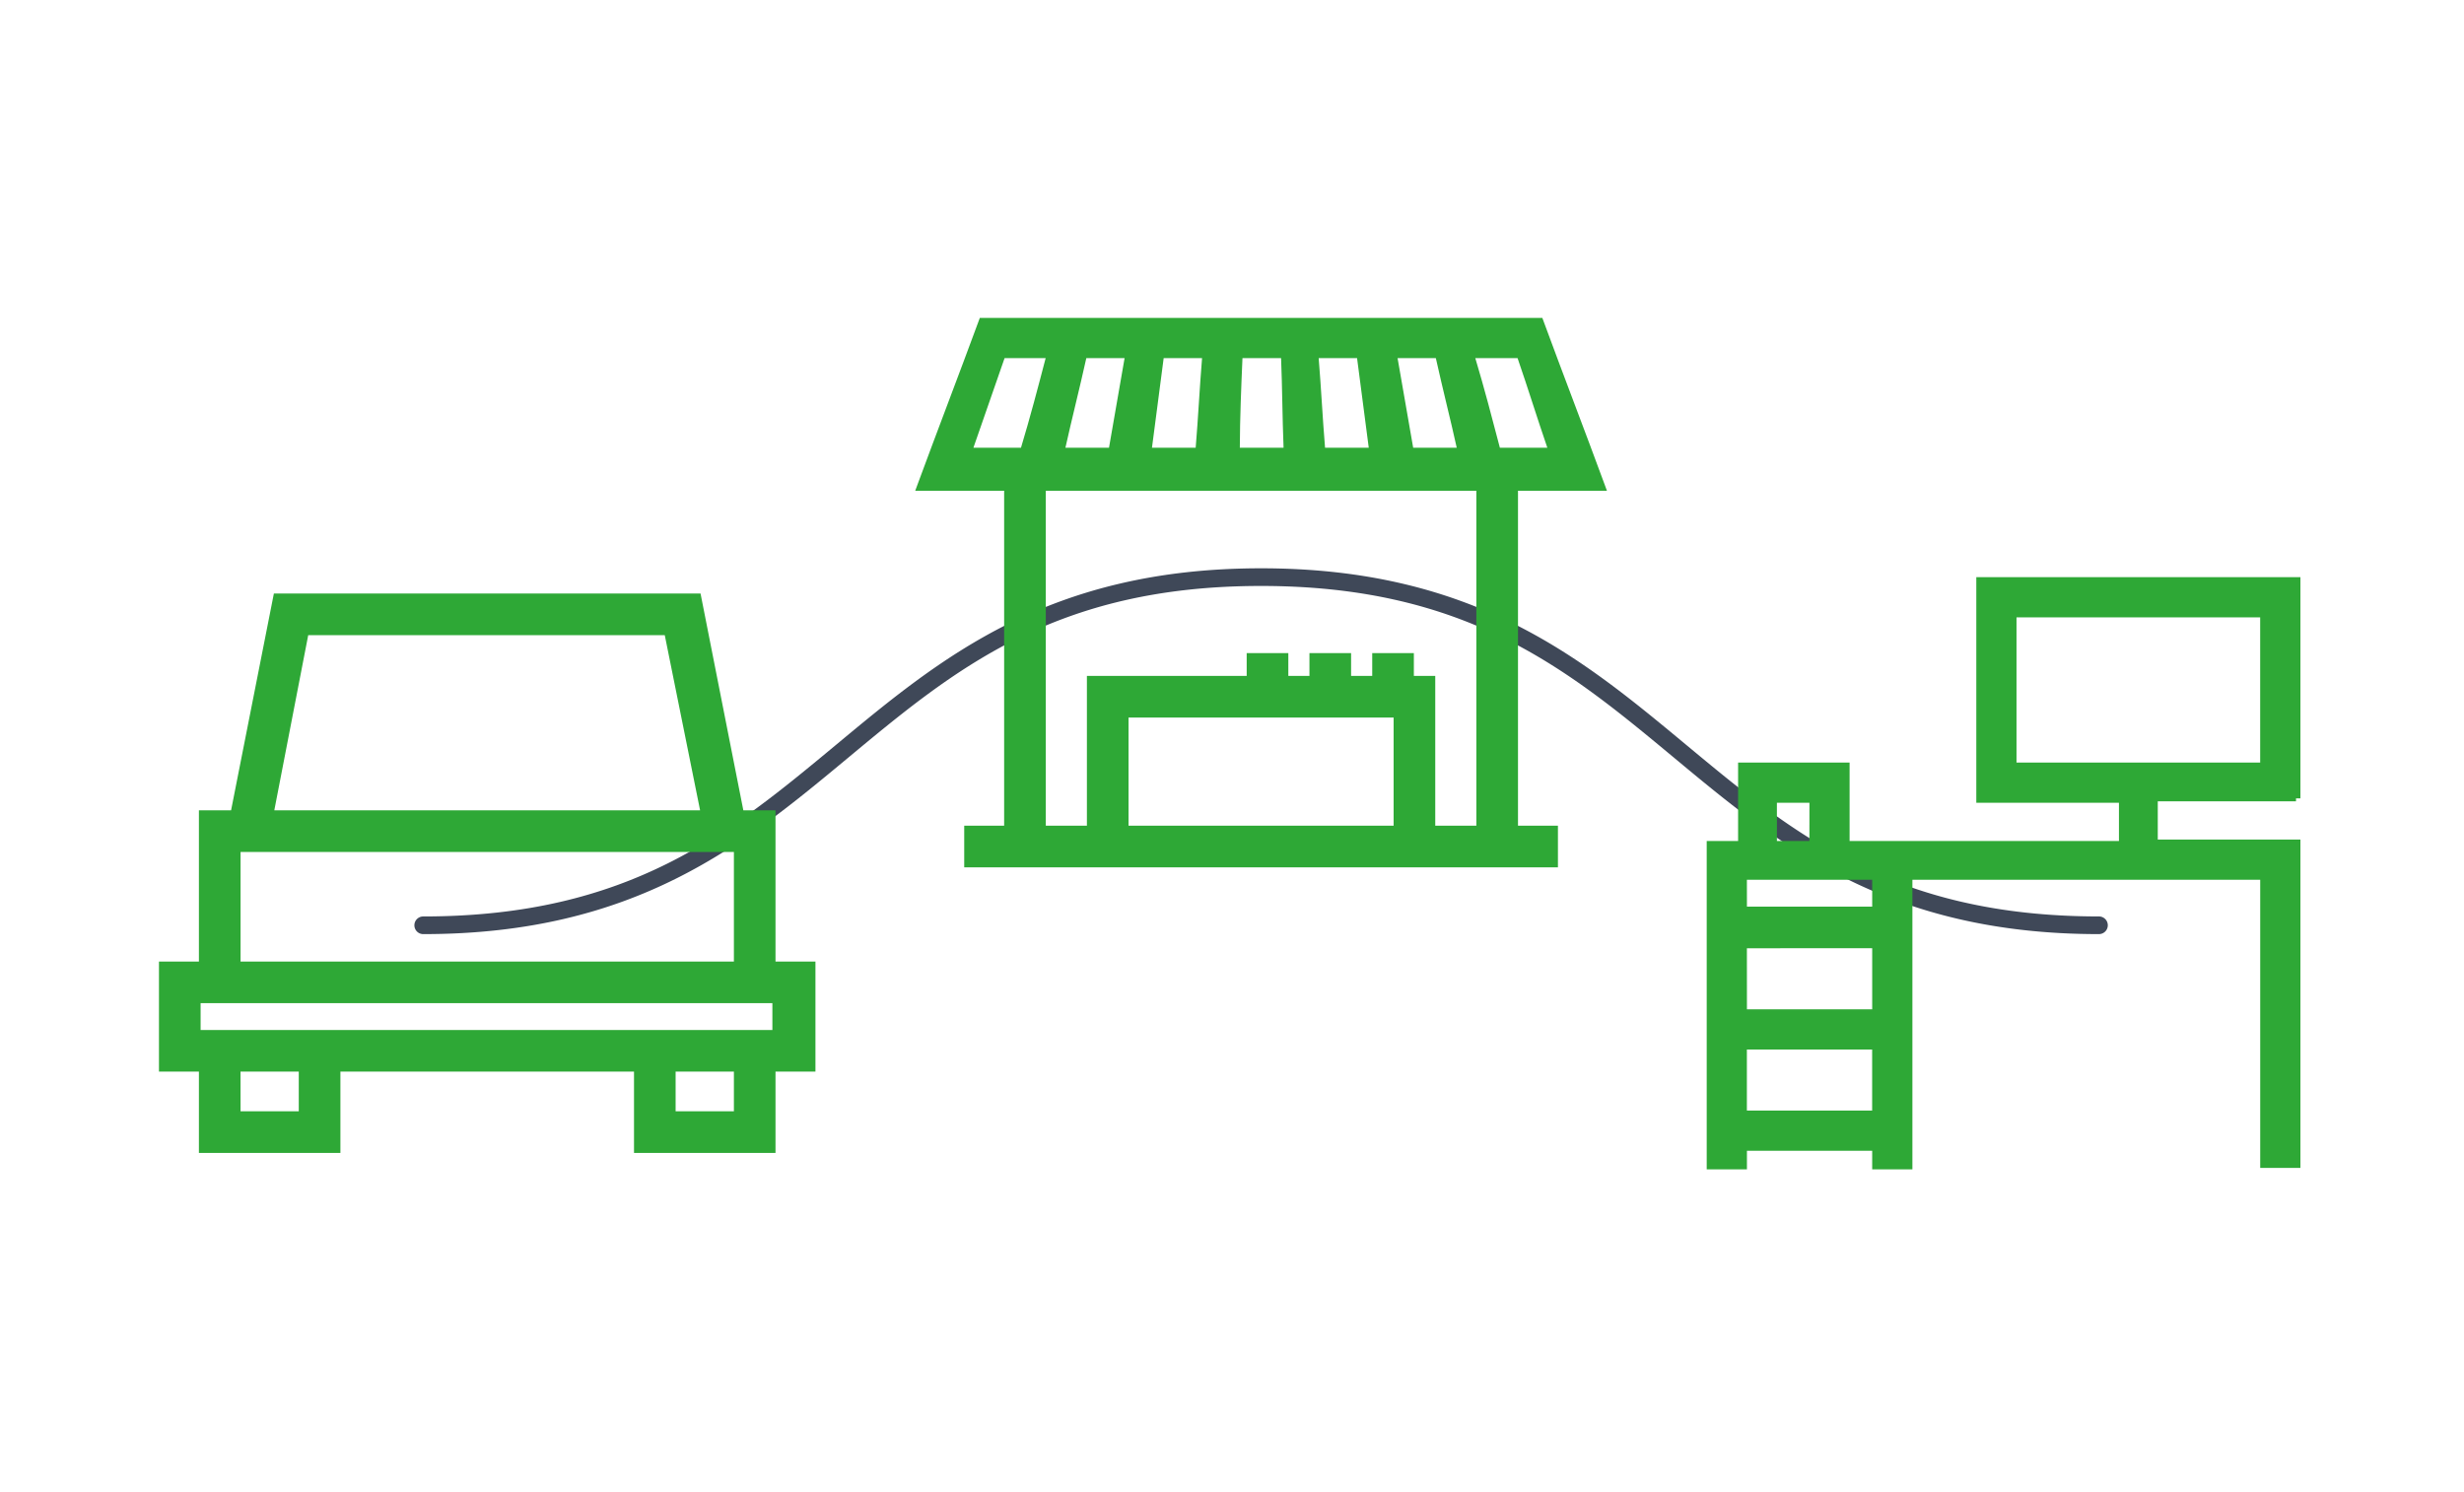 <svg xmlns="http://www.w3.org/2000/svg" xmlns:xlink="http://www.w3.org/1999/xlink" width="279" height="169" viewBox="0 0 279 169"><defs><clipPath id="clip-path"><rect id="Rectangle_3218" data-name="Rectangle 3218" width="242.478" height="96.422" transform="translate(0 0)" fill="#2ea836"></rect></clipPath><clipPath id="clip-Artboard_3"><rect width="279" height="169"></rect></clipPath></defs><g id="Artboard_3" data-name="Artboard &#x2013; 3" clip-path="url(#clip-Artboard_3)"><g id="Group_4647" data-name="Group 4647" transform="translate(18 36)"><g id="Group_4646" data-name="Group 4646" clip-path="url(#clip-path)"><path id="Path_7777" data-name="Path 7777" d="M219.663,69.784c-24.079,0-36.278-10.139-48.075-19.945-12.054-10.019-23.44-19.482-46.8-19.482S90.05,39.82,78,49.84C66.2,59.645,54,69.784,29.922,69.784a1,1,0,1,1,0-2c23.356,0,34.741-9.463,46.8-19.482,11.8-9.806,23.995-19.945,48.074-19.945S161.07,38.5,172.867,48.3c12.054,10.02,23.44,19.483,46.8,19.483a1,1,0,1,1,0,2" fill="#3f4858"></path><path id="Path_7778" data-name="Path 7778" d="M153.883,19.576h10.071l-.248-.672c-1.131-3.071-2.3-6.181-3.475-9.292S157.89,3.395,156.76.327L156.639,0H92.946l-.121.327c-1.133,3.076-2.306,6.192-3.48,9.308s-2.337,6.206-3.466,9.269l-.248.672H95.7V57.505H91.179V62.22h67.227V57.505h-4.523ZM139.8,57.505H109.785V45.259H139.8Zm2.292-16.961V37.96h-4.714v2.584h-2.393V37.96h-4.715v2.584h-2.392V37.96h-4.715v2.584H105.071V57.505h-4.654V19.576h48.751V57.505h-4.654V40.544ZM100.4,4.554C99.53,7.89,98.627,11.32,97.608,14.7H92.221L95.75,4.554ZM102.639,14.7c.366-1.652.761-3.3,1.156-4.955.414-1.73.828-3.461,1.209-5.191h4.334L107.573,14.7Zm9.8,0,1.324-10.146h4.347c-.139,1.677-.248,3.354-.358,5.031-.111,1.7-.222,3.41-.364,5.115Zm9.947,0c.013-3.391.156-6.817.3-10.146h4.372c.068,1.7.105,3.395.141,5.092s.073,3.369.14,5.054Zm8.928-10.146h4.347L136.984,14.7h-4.948c-.142-1.7-.253-3.4-.364-5.106-.11-1.68-.219-3.36-.358-5.04m10.7,10.146L140.248,4.554h4.333c.381,1.73.8,3.461,1.209,5.191.4,1.652.79,3.3,1.156,4.955ZM153.835,4.554c.6,1.742,1.169,3.483,1.737,5.225.535,1.64,1.07,3.28,1.632,4.921h-5.373c-.869-3.33-1.767-6.757-2.782-10.146Z" fill="#2ea836"></path><path id="Path_7779" data-name="Path 7779" d="M242.478,29.357h-36.7V54.909h16.153V59.24h-30.5V50.355H178.806V59.24h-3.554V96.422h4.554v-2.1h14.183v2.1h4.554V63.632h39.382V96.261h4.553V59.078H226.326v-4.33h15.652v-.339h.5Zm-55.6,29.883H183.2V54.909h3.684Zm-7.076,4.392H193.99V66.67H179.806Zm0,7.753H193.99V78.3H179.806Zm14.183,18.384H179.8V82.854h14.184Zm43.936-39.414h-27.59V33.91h27.59Z" fill="#2ea836"></path><path id="Path_7780" data-name="Path 7780" d="M69.811,72.889V55.767H66.169L61.323,31.215H13.011L8.165,55.767H4.523V72.889H0V85.357H4.523v9.207H20.545V85.357H53.789v9.207H69.811V85.357h4.523V72.889ZM58.5,85.357H65.1v4.492H58.5Zm-49.266,0H15.83v4.492H9.238ZM57.272,35.93l4,19.837H13.059L16.9,35.93ZM9.238,60.482H65.1V72.889H9.238Zm60.219,20.16H4.715V77.6H69.457Z" fill="#2ea836"></path></g></g></g></svg>